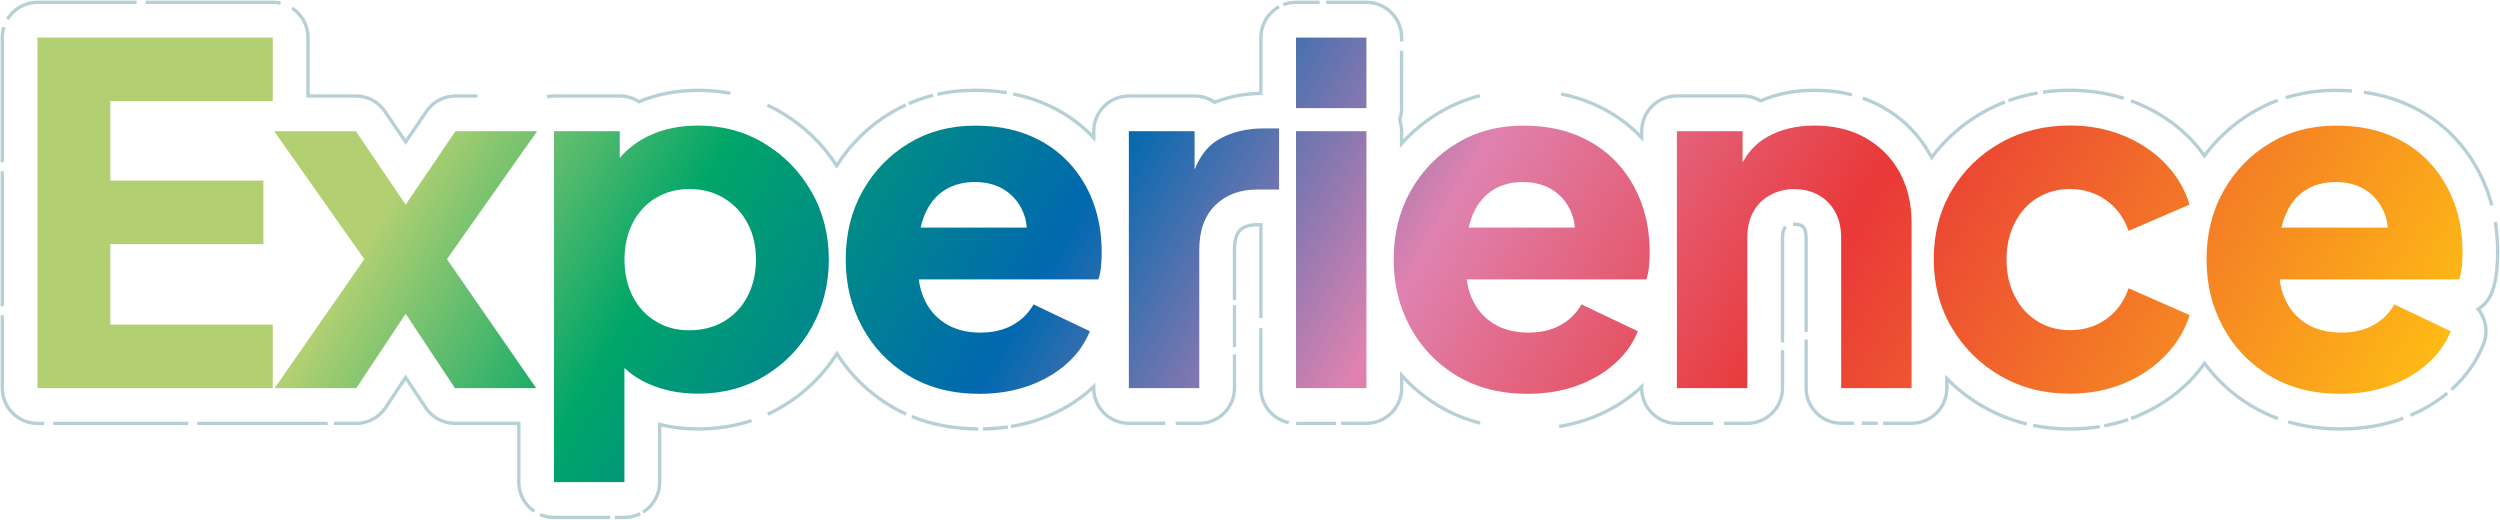 <svg width="481" height="100" viewBox="0 0 481 100" fill="none" xmlns="http://www.w3.org/2000/svg">
<g clip-path="url(#clip0_2514_2072)">
<g opacity="0.5">
<path d="M438.228 19.305C436.506 19.945 434.854 20.737 433.272 21.683C429.676 23.839 426.609 26.62 424.124 29.972C423.291 28.776 422.347 27.65 421.32 26.593C418.446 23.672 414.976 21.377 410.992 19.778C410.659 19.639 410.325 19.513 409.992 19.388" stroke="#6FA1AE" stroke-width="0.65" stroke-miterlimit="10"/>
<path d="M408.616 18.915C405.354 17.886 401.884 17.371 398.247 17.371C394.069 17.371 390.112 18.039 386.434 19.36" stroke="#6FA1AE" stroke-width="0.65" stroke-miterlimit="10" stroke-dasharray="15.72 1.05"/>
<path d="M385.756 19.626C384.312 20.182 382.924 20.836 381.577 21.587C377.621 23.812 374.289 26.747 371.638 30.294C371.541 30.113 371.457 29.932 371.36 29.765C369.181 25.857 366.099 22.783 362.212 20.6C360.991 19.918 359.714 19.348 358.381 18.875" stroke="#6FA1AE" stroke-width="0.65" stroke-miterlimit="10"/>
<path d="M356.312 18.247C354.05 17.663 351.648 17.371 349.108 17.371C345.318 17.371 341.848 18.053 338.738 19.402C337.725 18.804 336.545 18.456 335.282 18.456H322.636C318.901 18.456 315.861 21.488 315.861 25.243V26.495C313.14 23.602 309.809 21.335 305.95 19.749C304.201 19.026 302.327 18.47 300.355 18.08" stroke="#6FA1AE" stroke-width="0.65" stroke-miterlimit="10"/>
<path d="M284.749 18.401C281.973 19.124 279.335 20.223 276.865 21.697C274.144 23.324 271.756 25.313 269.66 27.622V25.257C269.66 24.479 269.521 23.741 269.285 23.046C269.521 22.351 269.66 21.6 269.66 20.835V9.764" stroke="#6FA1AE" stroke-width="0.65" stroke-miterlimit="10"/>
<path d="M269.674 7.97V7.233C269.674 3.491 266.648 0.445 262.9 0.445H249.352C248.477 0.445 247.658 0.612 246.895 0.904" stroke="#6FA1AE" stroke-width="0.65" stroke-miterlimit="10" stroke-dasharray="19.12 1.27"/>
<path d="M246.094 1.295C244.011 2.449 242.595 4.675 242.595 7.234V17.957C239.375 18.026 236.404 18.597 233.711 19.682C232.615 18.917 231.282 18.472 229.852 18.472H217.206C213.472 18.472 210.432 21.503 210.432 25.259V26.497C207.711 23.604 204.379 21.337 200.52 19.751C198.771 19.028 196.897 18.472 194.926 18.082" stroke="#6FA1AE" stroke-width="0.65" stroke-miterlimit="10"/>
<path d="M193.699 17.844C191.742 17.524 189.687 17.371 187.55 17.371C182.996 17.371 178.735 18.233 174.834 19.93" stroke="#6FA1AE" stroke-width="0.65" stroke-miterlimit="10" stroke-dasharray="13.4 0.89"/>
<path d="M174.269 20.195C173.298 20.64 172.354 21.141 171.438 21.683C167.176 24.229 163.664 27.664 160.985 31.878C158.292 27.734 154.807 24.354 150.573 21.795C149.629 21.224 148.658 20.696 147.658 20.237" stroke="#6FA1AE" stroke-width="0.65" stroke-miterlimit="10"/>
<path d="M140.535 17.955C138.537 17.579 136.468 17.385 134.33 17.385C130.18 17.385 126.348 18.122 122.934 19.568C121.865 18.873 120.601 18.47 119.241 18.47H106.595C106.123 18.47 105.679 18.525 105.234 18.609" stroke="#6FA1AE" stroke-width="0.65" stroke-miterlimit="10"/>
<path d="M91.863 18.469H87.629C85.381 18.469 83.284 19.582 82.035 21.445L78.051 27.315L74.067 21.445C72.804 19.582 70.708 18.469 68.473 18.469H59.255V7.231C59.255 4.853 58.034 2.767 56.188 1.557" stroke="#6FA1AE" stroke-width="0.65" stroke-miterlimit="10"/>
<path d="M53.983 0.612C53.497 0.501 52.997 0.445 52.47 0.445H7.216C3.481 0.445 0.441 3.491 0.441 7.233V74.673C0.441 78.415 3.468 81.461 7.216 81.461H52.484C52.553 81.461 52.623 81.461 52.692 81.461C52.748 81.461 52.789 81.461 52.845 81.461H63.062" stroke="#6FA1AE" stroke-width="0.65" stroke-miterlimit="10" stroke-dasharray="25.98 1.73"/>
<path d="M64.254 81.449H68.557C70.82 81.449 72.944 80.308 74.193 78.417L78.038 72.617L81.884 78.417C83.133 80.308 85.257 81.449 87.52 81.449H99.819V92.77C99.819 95.107 100.999 97.179 102.803 98.389" stroke="#6FA1AE" stroke-width="0.65" stroke-miterlimit="10"/>
<path d="M103.916 98.999C104.735 99.361 105.651 99.555 106.595 99.555H120.144C121.24 99.555 122.268 99.291 123.184 98.832" stroke="#6FA1AE" stroke-width="0.65" stroke-miterlimit="10" stroke-dasharray="13.56 0.9"/>
<path d="M123.729 98.526C125.644 97.33 126.921 95.202 126.921 92.768V81.683C129.267 82.239 131.71 82.531 134.251 82.531C137.902 82.531 141.372 81.989 144.607 80.918" stroke="#6FA1AE" stroke-width="0.65" stroke-miterlimit="10"/>
<path d="M147.713 79.694C148.726 79.235 149.698 78.707 150.656 78.136C154.876 75.591 158.36 72.198 161.025 68.039C163.621 72.156 167.078 75.536 171.326 78.095C172.297 78.679 173.297 79.207 174.338 79.68" stroke="#6FA1AE" stroke-width="0.65" stroke-miterlimit="10"/>
<path d="M175.445 80.139C179.36 81.724 183.719 82.531 188.452 82.531C190.326 82.531 192.145 82.406 193.908 82.141" stroke="#6FA1AE" stroke-width="0.65" stroke-miterlimit="10" stroke-dasharray="13.09 0.87"/>
<path d="M194.52 82.058C196.421 81.738 198.254 81.279 200.003 80.667C203.626 79.388 206.846 77.538 209.567 75.174C209.859 74.923 210.136 74.659 210.428 74.381V74.659C210.428 78.4 213.454 81.446 217.202 81.446H224.212" stroke="#6FA1AE" stroke-width="0.65" stroke-miterlimit="10"/>
<path d="M226.201 81.447H230.74C234.475 81.447 237.515 78.415 237.515 74.659V58.734" stroke="#6FA1AE" stroke-width="0.65" stroke-miterlimit="10" stroke-dasharray="21.64 1.44"/>
<path d="M237.514 57.748V48.054C237.514 46.274 237.875 45.022 238.569 44.327C239.082 43.826 239.915 43.242 241.859 43.242H242.594V61.184" stroke="#6FA1AE" stroke-width="0.65" stroke-miterlimit="10"/>
<path d="M242.58 63.129V74.673C242.58 78.414 245.606 81.46 249.354 81.46H257.073" stroke="#6FA1AE" stroke-width="0.65" stroke-miterlimit="10" stroke-dasharray="20.81 1.39"/>
<path d="M258.031 81.445H262.904C266.638 81.445 269.678 78.413 269.678 74.658V72.238C271.719 74.491 274.078 76.453 276.772 78.066C279.229 79.554 281.908 80.667 284.781 81.404" stroke="#6FA1AE" stroke-width="0.65" stroke-miterlimit="10"/>
<path d="M299.965 82.06C301.867 81.74 303.699 81.281 305.448 80.669C309.071 79.389 312.292 77.54 315.013 75.175C315.304 74.925 315.582 74.661 315.859 74.397V74.675C315.859 78.416 318.886 81.462 322.634 81.462H329.644" stroke="#6FA1AE" stroke-width="0.65" stroke-miterlimit="10"/>
<path d="M331.711 81.448H336.181C339.915 81.448 342.955 78.416 342.955 74.66V45.787C342.955 45.036 343.066 44.41 343.26 44.049C343.413 43.77 343.566 43.617 343.857 43.45C344.08 43.325 344.482 43.145 345.232 43.145C345.829 43.145 346.287 43.242 346.592 43.409C346.87 43.576 347.036 43.743 347.189 44.035C347.383 44.396 347.494 45.022 347.494 45.773V74.647C347.494 78.388 350.521 81.434 354.269 81.434H361.293" stroke="#6FA1AE" stroke-width="0.65" stroke-miterlimit="10" stroke-dasharray="22.4 1.49"/>
<path d="M362.309 81.447H367.806C371.54 81.447 374.58 78.415 374.58 74.66V72.852C376.634 74.938 378.967 76.746 381.562 78.234C384.186 79.736 387.004 80.863 389.975 81.572" stroke="#6FA1AE" stroke-width="0.65" stroke-miterlimit="10"/>
<path d="M391.139 81.838C393.429 82.296 395.803 82.533 398.246 82.533C402.202 82.533 405.964 81.921 409.449 80.711" stroke="#6FA1AE" stroke-width="0.65" stroke-miterlimit="10" stroke-dasharray="12.94 0.86"/>
<path d="M410.033 80.514C410.408 80.375 410.783 80.236 411.144 80.083C415.114 78.442 418.584 76.105 421.458 73.157C422.457 72.128 423.346 71.043 424.151 69.902C426.566 73.185 429.579 75.925 433.16 78.08C434.77 79.054 436.478 79.874 438.269 80.528" stroke="#6FA1AE" stroke-width="0.65" stroke-miterlimit="10"/>
<path d="M440.256 81.168C443.365 82.072 446.725 82.531 450.306 82.531C454.429 82.531 458.316 81.905 461.856 80.654C465.243 79.458 468.269 77.775 470.865 75.633" stroke="#6FA1AE" stroke-width="0.65" stroke-miterlimit="10" stroke-dasharray="22.5 1.5"/>
<path d="M471.65 74.966C474.413 72.491 476.495 69.556 477.814 66.246C478.744 63.909 478.286 61.336 476.801 59.486C478.022 58.708 478.994 57.525 479.507 56.093C479.952 54.869 480.229 53.548 480.382 52.032C480.493 50.877 480.549 49.695 480.549 48.527C480.549 46.524 480.396 44.577 480.09 42.699" stroke="#6FA1AE" stroke-width="0.65" stroke-miterlimit="10"/>
<path d="M479.429 39.513C479.166 38.525 478.86 37.552 478.513 36.606C477.125 32.851 475.057 29.485 472.378 26.606C469.643 23.671 466.27 21.363 462.355 19.749C458.538 18.177 454.179 17.385 449.403 17.385C446.016 17.385 442.796 17.858 439.77 18.803" stroke="#6FA1AE" stroke-width="0.65" stroke-miterlimit="10" stroke-dasharray="34.91 2.33"/>
</g>
<path d="M7.215 74.673H52.483V62.448H21.221V46.968H50.678V34.743H21.221V19.444H52.483V7.232H7.215V74.673Z" fill="url(#paint0_linear_2514_2072)"/>
<path d="M87.629 25.242L78.05 39.373L68.472 25.242H52.744L70.096 49.86L52.841 74.672H68.555L78.05 60.374L87.532 74.672H103.162L85.991 49.86L103.343 25.242H87.629Z" fill="url(#paint1_linear_2514_2072)"/>
<path d="M147.071 27.593C143.281 25.299 139.033 24.158 134.327 24.158C130.718 24.158 127.511 24.84 124.707 26.189C122.528 27.246 120.709 28.651 119.238 30.389V25.243H106.592V92.767H120.14V70.806C121.501 72.058 123.069 73.115 124.888 73.894C127.747 75.132 130.871 75.744 134.244 75.744C139.061 75.744 143.364 74.603 147.168 72.308C150.958 70.014 153.956 66.912 156.163 62.99C158.357 59.068 159.467 54.728 159.467 49.958C159.467 45.187 158.357 40.765 156.122 36.884C153.887 32.99 150.874 29.902 147.085 27.607L147.071 27.593ZM143.822 57.023C142.74 59.082 141.227 60.681 139.311 61.822C137.381 62.962 135.16 63.546 132.62 63.546C130.08 63.546 128.053 62.976 126.165 61.822C124.263 60.681 122.792 59.082 121.737 57.023C120.682 54.965 120.154 52.614 120.154 49.958C120.154 47.301 120.682 44.951 121.737 42.893C122.792 40.848 124.263 39.235 126.165 38.094C128.067 36.954 130.218 36.37 132.62 36.37C135.146 36.37 137.381 36.954 139.311 38.136C141.24 39.318 142.74 40.918 143.822 42.934C144.905 44.951 145.447 47.301 145.447 49.944C145.447 52.587 144.905 54.951 143.822 57.009V57.023Z" fill="url(#paint2_linear_2514_2072)"/>
<path d="M205.585 31.223C203.503 28.998 200.963 27.259 197.95 26.022C194.938 24.784 191.468 24.172 187.567 24.172C182.861 24.172 178.655 25.285 174.921 27.524C171.187 29.763 168.216 32.809 166.023 36.661C163.829 40.528 162.719 44.937 162.719 49.874C162.719 54.812 163.774 58.984 165.884 62.906C167.994 66.828 170.978 69.958 174.824 72.28C178.683 74.603 183.222 75.771 188.469 75.771C191.843 75.771 194.938 75.271 197.77 74.283C200.602 73.282 203.059 71.891 205.127 70.069C207.21 68.261 208.723 66.147 209.694 63.727L198.853 58.567C197.895 60.264 196.548 61.585 194.827 62.545C193.106 63.504 191.051 63.991 188.636 63.991C185.984 63.991 183.722 63.407 181.862 62.225C179.988 61.042 178.613 59.401 177.711 57.287C177.239 56.203 176.934 55.02 176.781 53.755H211.332C211.568 53.087 211.735 52.294 211.832 51.362C211.929 50.431 211.971 49.471 211.971 48.511C211.971 45.076 211.43 41.891 210.347 38.956C209.264 36.036 207.681 33.449 205.599 31.223H205.585ZM181.501 36.745C183.18 35.604 185.207 35.02 187.553 35.02C189.899 35.02 191.995 35.604 193.647 36.787C195.299 37.969 196.465 39.568 197.131 41.585C197.367 42.28 197.492 43.031 197.562 43.796H177.128C177.281 43.101 177.475 42.433 177.711 41.807C178.558 39.582 179.821 37.885 181.501 36.745Z" fill="url(#paint3_linear_2514_2072)"/>
<path d="M234.307 26.927C232.406 28.053 230.92 29.959 229.838 32.629V25.244H217.191V74.673H230.74V48.053C230.74 44.367 231.767 41.516 233.808 39.499C235.848 37.483 238.541 36.468 241.845 36.468H246.093V24.701H243.206C239.777 24.701 236.806 25.438 234.307 26.927Z" fill="url(#paint4_linear_2514_2072)"/>
<path d="M262.902 7.232H249.354V20.807H262.902V7.232Z" fill="url(#paint5_linear_2514_2072)"/>
<path d="M262.902 25.242H249.354V74.672H262.902V25.242Z" fill="url(#paint6_linear_2514_2072)"/>
<path d="M311.013 31.223C308.931 28.998 306.39 27.259 303.378 26.022C300.366 24.784 296.895 24.172 292.995 24.172C288.289 24.172 284.083 25.285 280.348 27.524C276.614 29.763 273.644 32.809 271.45 36.661C269.257 40.528 268.146 44.937 268.146 49.874C268.146 54.812 269.201 58.984 271.312 62.906C273.422 66.828 276.406 69.958 280.251 72.28C284.11 74.603 288.65 75.771 293.897 75.771C297.27 75.771 300.366 75.271 303.198 74.283C306.03 73.282 308.487 71.891 310.555 70.069C312.637 68.261 314.15 66.147 315.122 63.727L304.28 58.567C303.323 60.264 301.976 61.585 300.255 62.545C298.533 63.504 296.479 63.991 294.064 63.991C291.412 63.991 289.149 63.407 287.289 62.225C285.415 61.042 284.041 59.401 283.139 57.287C282.667 56.203 282.361 55.02 282.209 53.755H316.76C316.996 53.087 317.163 52.294 317.26 51.362C317.357 50.431 317.399 49.471 317.399 48.511C317.399 45.076 316.857 41.891 315.774 38.956C314.692 36.036 313.109 33.449 311.027 31.223H311.013ZM286.942 36.745C288.622 35.604 290.649 35.02 292.995 35.02C295.341 35.02 297.437 35.604 299.089 36.787C300.741 37.969 301.907 39.568 302.573 41.585C302.809 42.28 302.934 43.031 303.003 43.796H282.57C282.722 43.101 282.917 42.433 283.153 41.807C283.999 39.582 285.263 37.885 286.942 36.745Z" fill="url(#paint7_linear_2514_2072)"/>
<path d="M358.904 26.511C356.1 24.939 352.837 24.16 349.103 24.16C345.674 24.16 342.676 24.869 340.108 26.288C338.026 27.442 336.415 29.111 335.277 31.281V25.245H322.631V74.675H336.179V45.801C336.179 43.868 336.554 42.213 337.304 40.822C338.053 39.431 339.122 38.346 340.51 37.568C341.899 36.789 343.467 36.386 345.202 36.386C346.938 36.386 348.59 36.775 349.95 37.568C351.31 38.346 352.365 39.431 353.115 40.822C353.865 42.213 354.239 43.868 354.239 45.801V74.675H367.788V42.895C367.788 39.153 367.011 35.885 365.442 33.075C363.873 30.266 361.694 28.082 358.89 26.511H358.904Z" fill="url(#paint8_linear_2514_2072)"/>
<path d="M391.973 38.094C393.805 36.954 395.901 36.37 398.247 36.37C400.899 36.37 403.231 37.093 405.244 38.539C407.257 39.986 408.686 41.947 409.533 44.423L421.277 39.36C420.319 36.286 418.723 33.616 416.488 31.349C414.253 29.082 411.574 27.316 408.45 26.05C405.313 24.784 401.912 24.145 398.247 24.145C393.306 24.145 388.85 25.257 384.879 27.496C380.909 29.736 377.772 32.795 375.482 36.69C373.191 40.584 372.053 44.979 372.053 49.861C372.053 54.743 373.219 59.151 375.537 63.074C377.855 66.996 380.993 70.083 384.935 72.35C388.877 74.617 393.319 75.744 398.261 75.744C401.996 75.744 405.424 75.09 408.562 73.797C411.699 72.503 414.378 70.709 416.599 68.414C418.82 66.12 420.389 63.519 421.291 60.626L409.547 55.466C408.7 57.941 407.284 59.903 405.299 61.349C403.314 62.795 400.968 63.519 398.247 63.519C395.901 63.519 393.805 62.948 391.973 61.794C390.141 60.654 388.683 59.054 387.642 56.996C386.587 54.937 386.059 52.587 386.059 49.93C386.059 47.274 386.587 44.923 387.642 42.865C388.697 40.821 390.141 39.207 391.973 38.067V38.094Z" fill="url(#paint9_linear_2514_2072)"/>
<path d="M472.157 38.956C471.074 36.036 469.492 33.449 467.41 31.223C465.327 28.998 462.787 27.259 459.775 26.022C456.762 24.784 453.292 24.172 449.391 24.172C444.685 24.172 440.479 25.285 436.745 27.524C433.011 29.763 430.04 32.809 427.847 36.661C425.654 40.528 424.543 44.937 424.543 49.874C424.543 54.812 425.598 58.984 427.708 62.906C429.818 66.828 432.803 69.958 436.648 72.28C440.507 74.603 445.046 75.771 450.293 75.771C453.667 75.771 456.762 75.271 459.594 74.283C462.426 73.282 464.883 71.891 466.952 70.069C469.034 68.261 470.547 66.147 471.519 63.727L460.677 58.567C459.719 60.264 458.373 61.585 456.651 62.545C454.93 63.504 452.875 63.991 450.46 63.991C447.809 63.991 445.546 63.407 443.686 62.225C441.812 61.042 440.438 59.401 439.535 57.287C439.063 56.203 438.758 55.02 438.605 53.755H473.157C473.393 53.087 473.559 52.294 473.656 51.362C473.754 50.431 473.795 49.471 473.795 48.511C473.795 45.076 473.254 41.891 472.171 38.956H472.157ZM443.339 36.745C445.018 35.604 447.045 35.02 449.391 35.02C451.737 35.02 453.833 35.604 455.485 36.787C457.137 37.969 458.303 39.568 458.97 41.585C459.206 42.28 459.33 43.031 459.4 43.796H438.966C439.119 43.101 439.313 42.433 439.549 41.807C440.396 39.582 441.659 37.885 443.339 36.745Z" fill="url(#paint10_linear_2514_2072)"/>
</g>
<defs>
<linearGradient id="paint0_linear_2514_2072" x1="109.551" y1="-21.46" x2="423.325" y2="159.301" gradientUnits="userSpaceOnUse">
<stop stop-color="#B2D072"/>
<stop offset="0.14" stop-color="#00A668"/>
<stop offset="0.32" stop-color="#0068AF"/>
<stop offset="0.49" stop-color="#DF82B0"/>
<stop offset="0.68" stop-color="#E93838"/>
<stop offset="1" stop-color="#FFC113"/>
</linearGradient>
<linearGradient id="paint1_linear_2514_2072" x1="109.548" y1="-21.462" x2="423.323" y2="159.299" gradientUnits="userSpaceOnUse">
<stop stop-color="#B2D072"/>
<stop offset="0.14" stop-color="#00A668"/>
<stop offset="0.32" stop-color="#0068AF"/>
<stop offset="0.49" stop-color="#DF82B0"/>
<stop offset="0.68" stop-color="#E93838"/>
<stop offset="1" stop-color="#FFC113"/>
</linearGradient>
<linearGradient id="paint2_linear_2514_2072" x1="109.549" y1="-21.461" x2="423.323" y2="159.3" gradientUnits="userSpaceOnUse">
<stop stop-color="#B2D072"/>
<stop offset="0.14" stop-color="#00A668"/>
<stop offset="0.32" stop-color="#0068AF"/>
<stop offset="0.49" stop-color="#DF82B0"/>
<stop offset="0.68" stop-color="#E93838"/>
<stop offset="1" stop-color="#FFC113"/>
</linearGradient>
<linearGradient id="paint3_linear_2514_2072" x1="109.552" y1="-21.461" x2="423.327" y2="159.3" gradientUnits="userSpaceOnUse">
<stop stop-color="#B2D072"/>
<stop offset="0.14" stop-color="#00A668"/>
<stop offset="0.32" stop-color="#0068AF"/>
<stop offset="0.49" stop-color="#DF82B0"/>
<stop offset="0.68" stop-color="#E93838"/>
<stop offset="1" stop-color="#FFC113"/>
</linearGradient>
<linearGradient id="paint4_linear_2514_2072" x1="109.553" y1="-21.46" x2="423.328" y2="159.3" gradientUnits="userSpaceOnUse">
<stop stop-color="#B2D072"/>
<stop offset="0.14" stop-color="#00A668"/>
<stop offset="0.32" stop-color="#0068AF"/>
<stop offset="0.49" stop-color="#DF82B0"/>
<stop offset="0.68" stop-color="#E93838"/>
<stop offset="1" stop-color="#FFC113"/>
</linearGradient>
<linearGradient id="paint5_linear_2514_2072" x1="109.551" y1="-21.46" x2="423.326" y2="159.3" gradientUnits="userSpaceOnUse">
<stop stop-color="#B2D072"/>
<stop offset="0.14" stop-color="#00A668"/>
<stop offset="0.32" stop-color="#0068AF"/>
<stop offset="0.49" stop-color="#DF82B0"/>
<stop offset="0.68" stop-color="#E93838"/>
<stop offset="1" stop-color="#FFC113"/>
</linearGradient>
<linearGradient id="paint6_linear_2514_2072" x1="109.551" y1="-21.462" x2="423.326" y2="159.299" gradientUnits="userSpaceOnUse">
<stop stop-color="#B2D072"/>
<stop offset="0.14" stop-color="#00A668"/>
<stop offset="0.32" stop-color="#0068AF"/>
<stop offset="0.49" stop-color="#DF82B0"/>
<stop offset="0.68" stop-color="#E93838"/>
<stop offset="1" stop-color="#FFC113"/>
</linearGradient>
<linearGradient id="paint7_linear_2514_2072" x1="109.548" y1="-21.461" x2="423.323" y2="159.3" gradientUnits="userSpaceOnUse">
<stop stop-color="#B2D072"/>
<stop offset="0.14" stop-color="#00A668"/>
<stop offset="0.32" stop-color="#0068AF"/>
<stop offset="0.49" stop-color="#DF82B0"/>
<stop offset="0.68" stop-color="#E93838"/>
<stop offset="1" stop-color="#FFC113"/>
</linearGradient>
<linearGradient id="paint8_linear_2514_2072" x1="109.547" y1="-21.459" x2="423.322" y2="159.302" gradientUnits="userSpaceOnUse">
<stop stop-color="#B2D072"/>
<stop offset="0.14" stop-color="#00A668"/>
<stop offset="0.32" stop-color="#0068AF"/>
<stop offset="0.49" stop-color="#DF82B0"/>
<stop offset="0.68" stop-color="#E93838"/>
<stop offset="1" stop-color="#FFC113"/>
</linearGradient>
<linearGradient id="paint9_linear_2514_2072" x1="109.55" y1="-21.46" x2="423.325" y2="159.3" gradientUnits="userSpaceOnUse">
<stop stop-color="#B2D072"/>
<stop offset="0.14" stop-color="#00A668"/>
<stop offset="0.32" stop-color="#0068AF"/>
<stop offset="0.49" stop-color="#DF82B0"/>
<stop offset="0.68" stop-color="#E93838"/>
<stop offset="1" stop-color="#FFC113"/>
</linearGradient>
<linearGradient id="paint10_linear_2514_2072" x1="109.554" y1="-21.461" x2="423.329" y2="159.3" gradientUnits="userSpaceOnUse">
<stop stop-color="#B2D072"/>
<stop offset="0.14" stop-color="#00A668"/>
<stop offset="0.32" stop-color="#0068AF"/>
<stop offset="0.49" stop-color="#DF82B0"/>
<stop offset="0.68" stop-color="#E93838"/>
<stop offset="1" stop-color="#FFC113"/>
</linearGradient>
<clipPath id="clip0_2514_2072">
<rect width="481" height="100" fill="white"/>
</clipPath>
</defs>
</svg>
